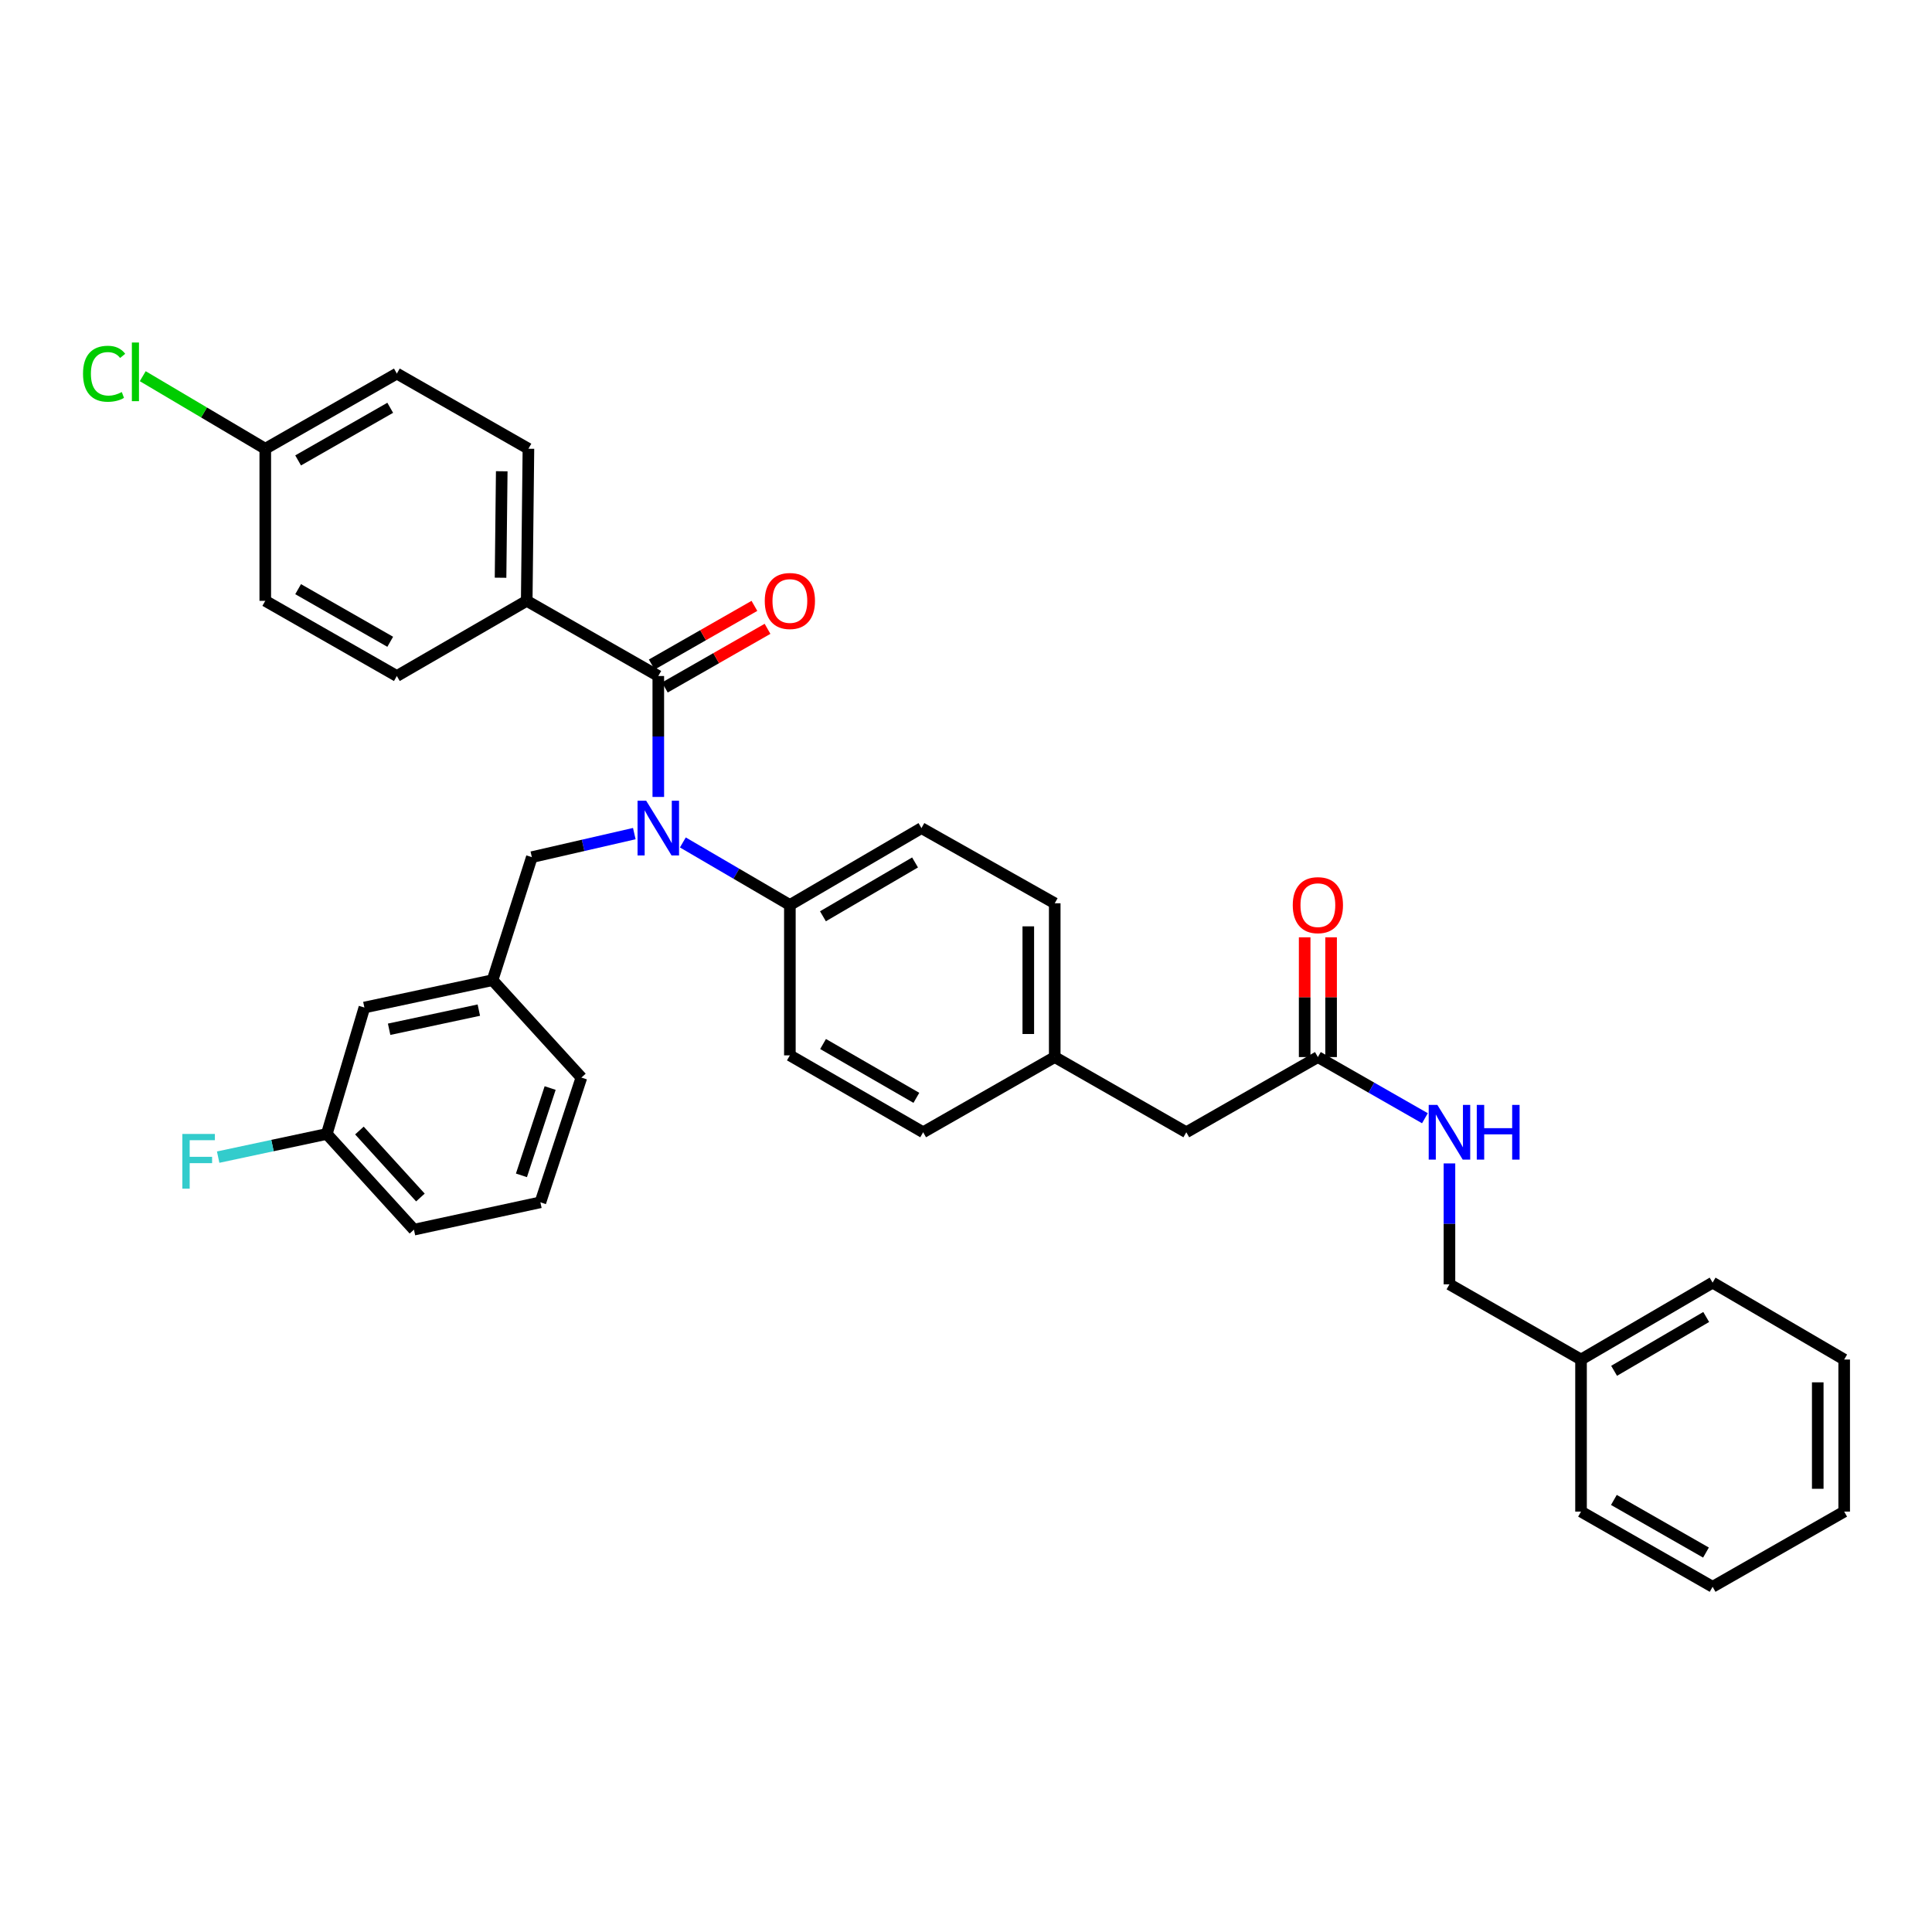 <?xml version='1.0' encoding='iso-8859-1'?>
<svg version='1.1' baseProfile='full'
              xmlns='http://www.w3.org/2000/svg'
                      xmlns:rdkit='http://www.rdkit.org/xml'
                      xmlns:xlink='http://www.w3.org/1999/xlink'
                  xml:space='preserve'
width='1000px' height='1000px' viewBox='0 0 1000 1000'>
<!-- END OF HEADER -->
<rect style='opacity:1.0;fill:#FFFFFF;stroke:none' width='1000' height='1000' x='0' y='0'> </rect>
<path class='bond-0' d='M 818.339,703.689 L 750.235,664.769' style='fill:none;fill-rule:evenodd;stroke:#000000;stroke-width:6px;stroke-linecap:butt;stroke-linejoin:miter;stroke-opacity:1' />
<path class='bond-1' d='M 818.339,703.689 L 886.442,663.888' style='fill:none;fill-rule:evenodd;stroke:#000000;stroke-width:6px;stroke-linecap:butt;stroke-linejoin:miter;stroke-opacity:1' />
<path class='bond-1' d='M 835.457,709.529 L 883.129,681.669' style='fill:none;fill-rule:evenodd;stroke:#000000;stroke-width:6px;stroke-linecap:butt;stroke-linejoin:miter;stroke-opacity:1' />
<path class='bond-2' d='M 818.339,703.689 L 818.339,782.402' style='fill:none;fill-rule:evenodd;stroke:#000000;stroke-width:6px;stroke-linecap:butt;stroke-linejoin:miter;stroke-opacity:1' />
<path class='bond-3' d='M 682.132,547.137 L 709.833,562.967' style='fill:none;fill-rule:evenodd;stroke:#000000;stroke-width:6px;stroke-linecap:butt;stroke-linejoin:miter;stroke-opacity:1' />
<path class='bond-3' d='M 709.833,562.967 L 737.534,578.798' style='fill:none;fill-rule:evenodd;stroke:#0000FF;stroke-width:6px;stroke-linecap:butt;stroke-linejoin:miter;stroke-opacity:1' />
<path class='bond-4' d='M 688.972,547.137 L 688.972,516.144' style='fill:none;fill-rule:evenodd;stroke:#000000;stroke-width:6px;stroke-linecap:butt;stroke-linejoin:miter;stroke-opacity:1' />
<path class='bond-4' d='M 688.972,516.144 L 688.972,485.152' style='fill:none;fill-rule:evenodd;stroke:#FF0000;stroke-width:6px;stroke-linecap:butt;stroke-linejoin:miter;stroke-opacity:1' />
<path class='bond-4' d='M 675.292,547.137 L 675.292,516.144' style='fill:none;fill-rule:evenodd;stroke:#000000;stroke-width:6px;stroke-linecap:butt;stroke-linejoin:miter;stroke-opacity:1' />
<path class='bond-4' d='M 675.292,516.144 L 675.292,485.152' style='fill:none;fill-rule:evenodd;stroke:#FF0000;stroke-width:6px;stroke-linecap:butt;stroke-linejoin:miter;stroke-opacity:1' />
<path class='bond-5' d='M 682.132,547.137 L 614.029,586.056' style='fill:none;fill-rule:evenodd;stroke:#000000;stroke-width:6px;stroke-linecap:butt;stroke-linejoin:miter;stroke-opacity:1' />
<path class='bond-6' d='M 750.235,602.184 L 750.235,633.477' style='fill:none;fill-rule:evenodd;stroke:#0000FF;stroke-width:6px;stroke-linecap:butt;stroke-linejoin:miter;stroke-opacity:1' />
<path class='bond-6' d='M 750.235,633.477 L 750.235,664.769' style='fill:none;fill-rule:evenodd;stroke:#000000;stroke-width:6px;stroke-linecap:butt;stroke-linejoin:miter;stroke-opacity:1' />
<path class='bond-7' d='M 272.631,310.991 L 273.512,232.27' style='fill:none;fill-rule:evenodd;stroke:#000000;stroke-width:6px;stroke-linecap:butt;stroke-linejoin:miter;stroke-opacity:1' />
<path class='bond-7' d='M 259.084,299.029 L 259.701,243.925' style='fill:none;fill-rule:evenodd;stroke:#000000;stroke-width:6px;stroke-linecap:butt;stroke-linejoin:miter;stroke-opacity:1' />
<path class='bond-8' d='M 272.631,310.991 L 205.409,349.903' style='fill:none;fill-rule:evenodd;stroke:#000000;stroke-width:6px;stroke-linecap:butt;stroke-linejoin:miter;stroke-opacity:1' />
<path class='bond-9' d='M 272.631,310.991 L 340.734,349.903' style='fill:none;fill-rule:evenodd;stroke:#000000;stroke-width:6px;stroke-linecap:butt;stroke-linejoin:miter;stroke-opacity:1' />
<path class='bond-10' d='M 328.315,431.475 L 301.799,437.566' style='fill:none;fill-rule:evenodd;stroke:#0000FF;stroke-width:6px;stroke-linecap:butt;stroke-linejoin:miter;stroke-opacity:1' />
<path class='bond-10' d='M 301.799,437.566 L 275.283,443.656' style='fill:none;fill-rule:evenodd;stroke:#000000;stroke-width:6px;stroke-linecap:butt;stroke-linejoin:miter;stroke-opacity:1' />
<path class='bond-11' d='M 340.734,412.495 L 340.734,381.199' style='fill:none;fill-rule:evenodd;stroke:#0000FF;stroke-width:6px;stroke-linecap:butt;stroke-linejoin:miter;stroke-opacity:1' />
<path class='bond-11' d='M 340.734,381.199 L 340.734,349.903' style='fill:none;fill-rule:evenodd;stroke:#000000;stroke-width:6px;stroke-linecap:butt;stroke-linejoin:miter;stroke-opacity:1' />
<path class='bond-12' d='M 353.446,436.052 L 381.142,452.238' style='fill:none;fill-rule:evenodd;stroke:#0000FF;stroke-width:6px;stroke-linecap:butt;stroke-linejoin:miter;stroke-opacity:1' />
<path class='bond-12' d='M 381.142,452.238 L 408.837,468.424' style='fill:none;fill-rule:evenodd;stroke:#000000;stroke-width:6px;stroke-linecap:butt;stroke-linejoin:miter;stroke-opacity:1' />
<path class='bond-13' d='M 344.127,355.841 L 370.698,340.66' style='fill:none;fill-rule:evenodd;stroke:#000000;stroke-width:6px;stroke-linecap:butt;stroke-linejoin:miter;stroke-opacity:1' />
<path class='bond-13' d='M 370.698,340.66 L 397.27,325.478' style='fill:none;fill-rule:evenodd;stroke:#FF0000;stroke-width:6px;stroke-linecap:butt;stroke-linejoin:miter;stroke-opacity:1' />
<path class='bond-13' d='M 337.341,343.964 L 363.912,328.782' style='fill:none;fill-rule:evenodd;stroke:#000000;stroke-width:6px;stroke-linecap:butt;stroke-linejoin:miter;stroke-opacity:1' />
<path class='bond-13' d='M 363.912,328.782 L 390.483,313.6' style='fill:none;fill-rule:evenodd;stroke:#FF0000;stroke-width:6px;stroke-linecap:butt;stroke-linejoin:miter;stroke-opacity:1' />
<path class='bond-14' d='M 273.512,232.27 L 205.409,193.358' style='fill:none;fill-rule:evenodd;stroke:#000000;stroke-width:6px;stroke-linecap:butt;stroke-linejoin:miter;stroke-opacity:1' />
<path class='bond-15' d='M 205.409,349.903 L 137.306,310.991' style='fill:none;fill-rule:evenodd;stroke:#000000;stroke-width:6px;stroke-linecap:butt;stroke-linejoin:miter;stroke-opacity:1' />
<path class='bond-15' d='M 201.98,332.188 L 154.308,304.95' style='fill:none;fill-rule:evenodd;stroke:#000000;stroke-width:6px;stroke-linecap:butt;stroke-linejoin:miter;stroke-opacity:1' />
<path class='bond-16' d='M 188.605,521.487 L 254.938,507.336' style='fill:none;fill-rule:evenodd;stroke:#000000;stroke-width:6px;stroke-linecap:butt;stroke-linejoin:miter;stroke-opacity:1' />
<path class='bond-16' d='M 201.409,532.743 L 247.842,522.837' style='fill:none;fill-rule:evenodd;stroke:#000000;stroke-width:6px;stroke-linecap:butt;stroke-linejoin:miter;stroke-opacity:1' />
<path class='bond-17' d='M 188.605,521.487 L 169.149,586.938' style='fill:none;fill-rule:evenodd;stroke:#000000;stroke-width:6px;stroke-linecap:butt;stroke-linejoin:miter;stroke-opacity:1' />
<path class='bond-18' d='M 275.283,443.656 L 254.938,507.336' style='fill:none;fill-rule:evenodd;stroke:#000000;stroke-width:6px;stroke-linecap:butt;stroke-linejoin:miter;stroke-opacity:1' />
<path class='bond-19' d='M 169.149,586.938 L 141.034,592.935' style='fill:none;fill-rule:evenodd;stroke:#000000;stroke-width:6px;stroke-linecap:butt;stroke-linejoin:miter;stroke-opacity:1' />
<path class='bond-19' d='M 141.034,592.935 L 112.918,598.931' style='fill:none;fill-rule:evenodd;stroke:#33CCCC;stroke-width:6px;stroke-linecap:butt;stroke-linejoin:miter;stroke-opacity:1' />
<path class='bond-20' d='M 169.149,586.938 L 214.255,636.467' style='fill:none;fill-rule:evenodd;stroke:#000000;stroke-width:6px;stroke-linecap:butt;stroke-linejoin:miter;stroke-opacity:1' />
<path class='bond-20' d='M 186.03,585.156 L 217.604,619.827' style='fill:none;fill-rule:evenodd;stroke:#000000;stroke-width:6px;stroke-linecap:butt;stroke-linejoin:miter;stroke-opacity:1' />
<path class='bond-21' d='M 408.837,468.424 L 476.941,428.623' style='fill:none;fill-rule:evenodd;stroke:#000000;stroke-width:6px;stroke-linecap:butt;stroke-linejoin:miter;stroke-opacity:1' />
<path class='bond-21' d='M 425.955,474.265 L 473.628,446.404' style='fill:none;fill-rule:evenodd;stroke:#000000;stroke-width:6px;stroke-linecap:butt;stroke-linejoin:miter;stroke-opacity:1' />
<path class='bond-22' d='M 408.837,468.424 L 408.837,546.255' style='fill:none;fill-rule:evenodd;stroke:#000000;stroke-width:6px;stroke-linecap:butt;stroke-linejoin:miter;stroke-opacity:1' />
<path class='bond-23' d='M 476.941,428.623 L 545.926,467.535' style='fill:none;fill-rule:evenodd;stroke:#000000;stroke-width:6px;stroke-linecap:butt;stroke-linejoin:miter;stroke-opacity:1' />
<path class='bond-24' d='M 408.837,546.255 L 477.822,586.056' style='fill:none;fill-rule:evenodd;stroke:#000000;stroke-width:6px;stroke-linecap:butt;stroke-linejoin:miter;stroke-opacity:1' />
<path class='bond-24' d='M 426.021,540.376 L 474.311,568.237' style='fill:none;fill-rule:evenodd;stroke:#000000;stroke-width:6px;stroke-linecap:butt;stroke-linejoin:miter;stroke-opacity:1' />
<path class='bond-25' d='M 614.029,586.056 L 545.926,547.137' style='fill:none;fill-rule:evenodd;stroke:#000000;stroke-width:6px;stroke-linecap:butt;stroke-linejoin:miter;stroke-opacity:1' />
<path class='bond-26' d='M 545.926,547.137 L 477.822,586.056' style='fill:none;fill-rule:evenodd;stroke:#000000;stroke-width:6px;stroke-linecap:butt;stroke-linejoin:miter;stroke-opacity:1' />
<path class='bond-27' d='M 545.926,547.137 L 545.926,467.535' style='fill:none;fill-rule:evenodd;stroke:#000000;stroke-width:6px;stroke-linecap:butt;stroke-linejoin:miter;stroke-opacity:1' />
<path class='bond-27' d='M 532.246,535.197 L 532.246,479.475' style='fill:none;fill-rule:evenodd;stroke:#000000;stroke-width:6px;stroke-linecap:butt;stroke-linejoin:miter;stroke-opacity:1' />
<path class='bond-28' d='M 254.938,507.336 L 300.933,557.754' style='fill:none;fill-rule:evenodd;stroke:#000000;stroke-width:6px;stroke-linecap:butt;stroke-linejoin:miter;stroke-opacity:1' />
<path class='bond-29' d='M 279.706,622.316 L 300.933,557.754' style='fill:none;fill-rule:evenodd;stroke:#000000;stroke-width:6px;stroke-linecap:butt;stroke-linejoin:miter;stroke-opacity:1' />
<path class='bond-29' d='M 269.895,608.359 L 284.753,563.166' style='fill:none;fill-rule:evenodd;stroke:#000000;stroke-width:6px;stroke-linecap:butt;stroke-linejoin:miter;stroke-opacity:1' />
<path class='bond-30' d='M 279.706,622.316 L 214.255,636.467' style='fill:none;fill-rule:evenodd;stroke:#000000;stroke-width:6px;stroke-linecap:butt;stroke-linejoin:miter;stroke-opacity:1' />
<path class='bond-31' d='M 137.306,232.27 L 137.306,310.991' style='fill:none;fill-rule:evenodd;stroke:#000000;stroke-width:6px;stroke-linecap:butt;stroke-linejoin:miter;stroke-opacity:1' />
<path class='bond-32' d='M 137.306,232.27 L 105.595,213.493' style='fill:none;fill-rule:evenodd;stroke:#000000;stroke-width:6px;stroke-linecap:butt;stroke-linejoin:miter;stroke-opacity:1' />
<path class='bond-32' d='M 105.595,213.493 L 73.884,194.715' style='fill:none;fill-rule:evenodd;stroke:#00CC00;stroke-width:6px;stroke-linecap:butt;stroke-linejoin:miter;stroke-opacity:1' />
<path class='bond-33' d='M 137.306,232.27 L 205.409,193.358' style='fill:none;fill-rule:evenodd;stroke:#000000;stroke-width:6px;stroke-linecap:butt;stroke-linejoin:miter;stroke-opacity:1' />
<path class='bond-33' d='M 154.308,238.311 L 201.98,211.073' style='fill:none;fill-rule:evenodd;stroke:#000000;stroke-width:6px;stroke-linecap:butt;stroke-linejoin:miter;stroke-opacity:1' />
<path class='bond-34' d='M 886.442,663.888 L 954.545,703.689' style='fill:none;fill-rule:evenodd;stroke:#000000;stroke-width:6px;stroke-linecap:butt;stroke-linejoin:miter;stroke-opacity:1' />
<path class='bond-35' d='M 818.339,782.402 L 886.442,821.321' style='fill:none;fill-rule:evenodd;stroke:#000000;stroke-width:6px;stroke-linecap:butt;stroke-linejoin:miter;stroke-opacity:1' />
<path class='bond-35' d='M 835.342,776.362 L 883.014,803.606' style='fill:none;fill-rule:evenodd;stroke:#000000;stroke-width:6px;stroke-linecap:butt;stroke-linejoin:miter;stroke-opacity:1' />
<path class='bond-36' d='M 954.545,703.689 L 954.545,782.402' style='fill:none;fill-rule:evenodd;stroke:#000000;stroke-width:6px;stroke-linecap:butt;stroke-linejoin:miter;stroke-opacity:1' />
<path class='bond-36' d='M 940.866,715.496 L 940.866,770.595' style='fill:none;fill-rule:evenodd;stroke:#000000;stroke-width:6px;stroke-linecap:butt;stroke-linejoin:miter;stroke-opacity:1' />
<path class='bond-37' d='M 886.442,821.321 L 954.545,782.402' style='fill:none;fill-rule:evenodd;stroke:#000000;stroke-width:6px;stroke-linecap:butt;stroke-linejoin:miter;stroke-opacity:1' />
<path  class='atom-2' d='M 743.975 571.896
L 753.255 586.896
Q 754.175 588.376, 755.655 591.056
Q 757.135 593.736, 757.215 593.896
L 757.215 571.896
L 760.975 571.896
L 760.975 600.216
L 757.095 600.216
L 747.135 583.816
Q 745.975 581.896, 744.735 579.696
Q 743.535 577.496, 743.175 576.816
L 743.175 600.216
L 739.495 600.216
L 739.495 571.896
L 743.975 571.896
' fill='#0000FF'/>
<path  class='atom-2' d='M 764.375 571.896
L 768.215 571.896
L 768.215 583.936
L 782.695 583.936
L 782.695 571.896
L 786.535 571.896
L 786.535 600.216
L 782.695 600.216
L 782.695 587.136
L 768.215 587.136
L 768.215 600.216
L 764.375 600.216
L 764.375 571.896
' fill='#0000FF'/>
<path  class='atom-3' d='M 669.132 468.504
Q 669.132 461.704, 672.492 457.904
Q 675.852 454.104, 682.132 454.104
Q 688.412 454.104, 691.772 457.904
Q 695.132 461.704, 695.132 468.504
Q 695.132 475.384, 691.732 479.304
Q 688.332 483.184, 682.132 483.184
Q 675.892 483.184, 672.492 479.304
Q 669.132 475.424, 669.132 468.504
M 682.132 479.984
Q 686.452 479.984, 688.772 477.104
Q 691.132 474.184, 691.132 468.504
Q 691.132 462.944, 688.772 460.144
Q 686.452 457.304, 682.132 457.304
Q 677.812 457.304, 675.452 460.104
Q 673.132 462.904, 673.132 468.504
Q 673.132 474.224, 675.452 477.104
Q 677.812 479.984, 682.132 479.984
' fill='#FF0000'/>
<path  class='atom-6' d='M 334.474 414.463
L 343.754 429.463
Q 344.674 430.943, 346.154 433.623
Q 347.634 436.303, 347.714 436.463
L 347.714 414.463
L 351.474 414.463
L 351.474 442.783
L 347.594 442.783
L 337.634 426.383
Q 336.474 424.463, 335.234 422.263
Q 334.034 420.063, 333.674 419.383
L 333.674 442.783
L 329.994 442.783
L 329.994 414.463
L 334.474 414.463
' fill='#0000FF'/>
<path  class='atom-8' d='M 395.837 311.071
Q 395.837 304.271, 399.197 300.471
Q 402.557 296.671, 408.837 296.671
Q 415.117 296.671, 418.477 300.471
Q 421.837 304.271, 421.837 311.071
Q 421.837 317.951, 418.437 321.871
Q 415.037 325.751, 408.837 325.751
Q 402.597 325.751, 399.197 321.871
Q 395.837 317.991, 395.837 311.071
M 408.837 322.551
Q 413.157 322.551, 415.477 319.671
Q 417.837 316.751, 417.837 311.071
Q 417.837 305.511, 415.477 302.711
Q 413.157 299.871, 408.837 299.871
Q 404.517 299.871, 402.157 302.671
Q 399.837 305.471, 399.837 311.071
Q 399.837 316.791, 402.157 319.671
Q 404.517 322.551, 408.837 322.551
' fill='#FF0000'/>
<path  class='atom-22' d='M 94.382 586.929
L 111.222 586.929
L 111.222 590.169
L 98.182 590.169
L 98.182 598.769
L 109.782 598.769
L 109.782 602.049
L 98.182 602.049
L 98.182 615.249
L 94.382 615.249
L 94.382 586.929
' fill='#33CCCC'/>
<path  class='atom-29' d='M 42.971 193.449
Q 42.971 186.409, 46.251 182.729
Q 49.571 179.009, 55.851 179.009
Q 61.691 179.009, 64.811 183.129
L 62.171 185.289
Q 59.891 182.289, 55.851 182.289
Q 51.571 182.289, 49.291 185.169
Q 47.051 188.009, 47.051 193.449
Q 47.051 199.049, 49.371 201.929
Q 51.731 204.809, 56.291 204.809
Q 59.411 204.809, 63.051 202.929
L 64.171 205.929
Q 62.691 206.889, 60.451 207.449
Q 58.211 208.009, 55.731 208.009
Q 49.571 208.009, 46.251 204.249
Q 42.971 200.489, 42.971 193.449
' fill='#00CC00'/>
<path  class='atom-29' d='M 68.251 177.289
L 71.931 177.289
L 71.931 207.649
L 68.251 207.649
L 68.251 177.289
' fill='#00CC00'/>
</svg>
